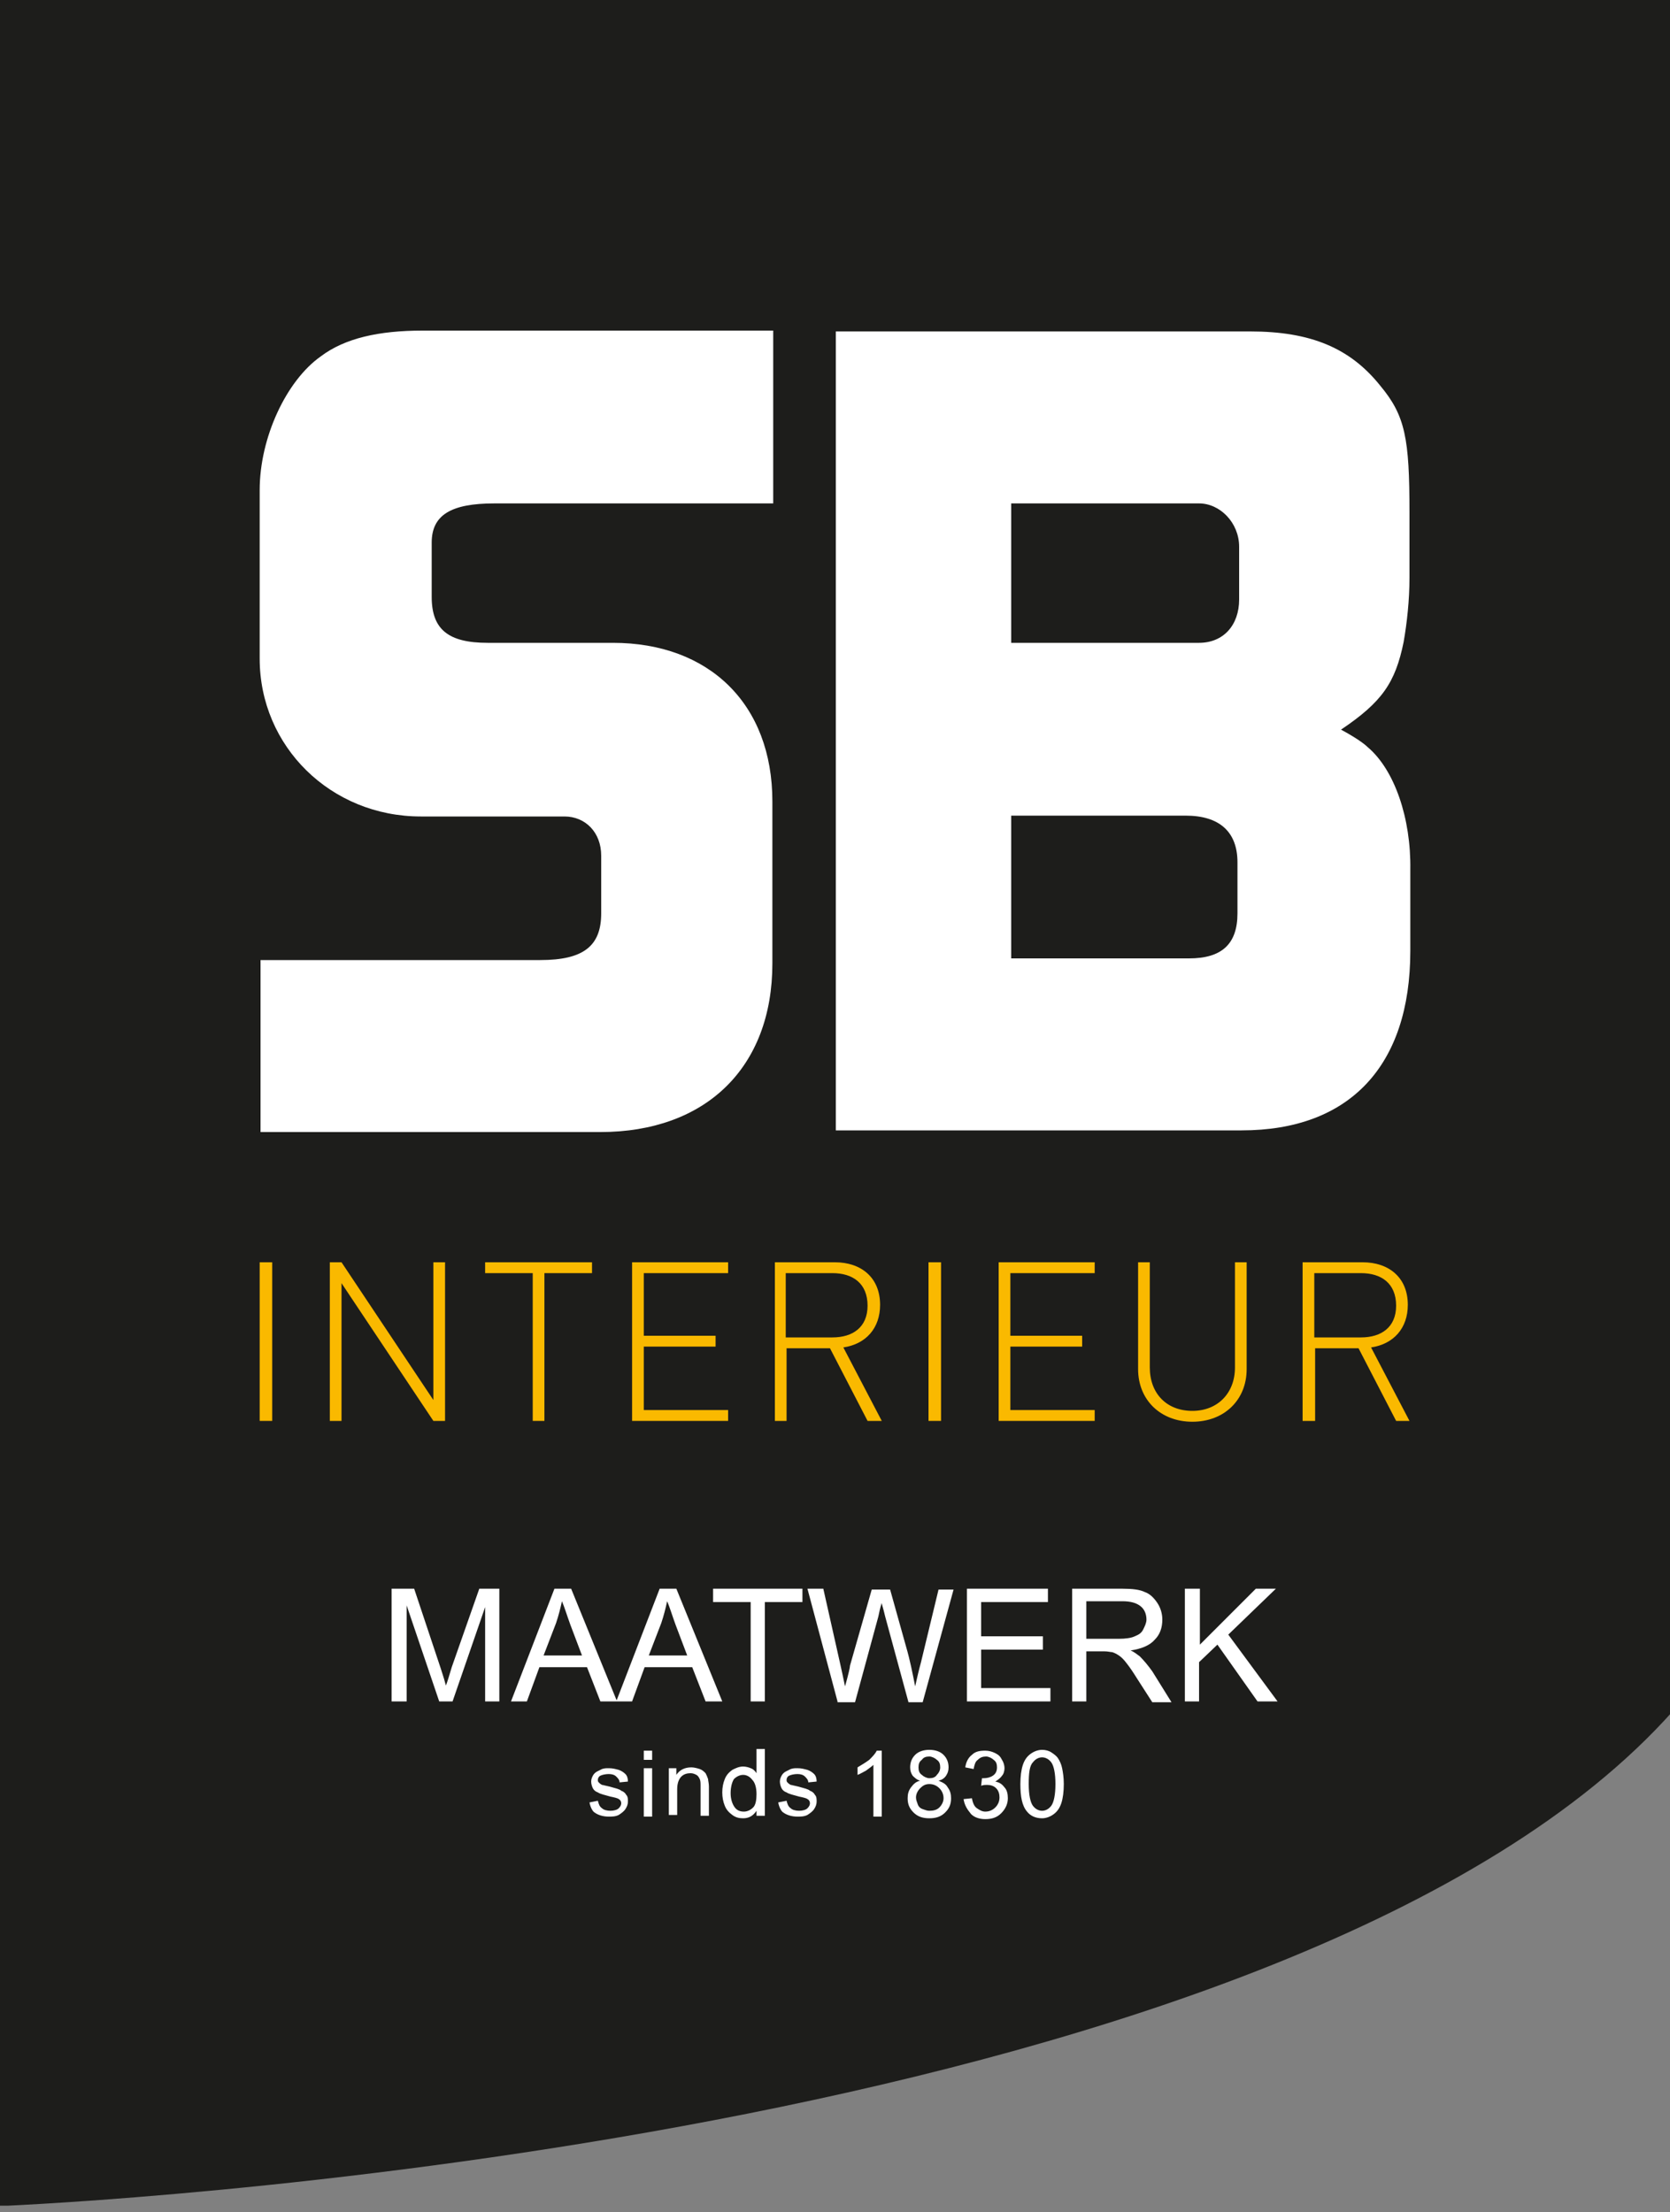 <?xml version="1.0" encoding="utf-8"?>
<!-- Generator: Adobe Illustrator 26.3.1, SVG Export Plug-In . SVG Version: 6.00 Build 0)  -->
<!DOCTYPE svg PUBLIC "-//W3C//DTD SVG 1.1//EN" "http://www.w3.org/Graphics/SVG/1.1/DTD/svg11.dtd">
<svg version="1.1" id="Laag_1" xmlns:x="http://ns.adobe.com/Extensibility/1.0/" xmlns:i="http://ns.adobe.com/AdobeIllustrator/10.0/" xmlns:graph="http://ns.adobe.com/Graphs/1.0/"
	 xmlns="http://www.w3.org/2000/svg" xmlns:xlink="http://www.w3.org/1999/xlink" x="0px" y="0px" viewBox="0 0 200 265"
	 style="enable-background:new 0 0 200 265;" xml:space="preserve">
<rect x="0" y="0" width="200" height="265" fill="#808080" stroke="none"/>
<style type="text/css">
	.st0{fill:#1D1D1B;}
	.st1{fill:#FAB900;}
	.st2{fill:#FFFFFF;}
</style>
<g>
	<path class="st0" d="M1,264.2c14.9-0.7,154.6-8.9,199.4-59.3V-0.8H-0.4v265H1L1,264.2z"/>
	<polygon class="st1" points="31.1,151.2 32.6,151.2 32.6,170.2 31.1,170.2 31.1,151.2 	"/>
	<polygon class="st1" points="51.9,170.2 40.9,153.7 40.9,170.2 39.5,170.2 39.5,151.2 40.9,151.2 51.9,167.7 51.9,151.2 
		53.3,151.2 53.3,170.2 51.9,170.2 	"/>
	<polygon class="st1" points="65.2,152.5 65.2,170.2 63.8,170.2 63.8,152.5 58.1,152.5 58.1,151.2 70.9,151.2 70.9,152.5 
		65.2,152.5 	"/>
	<polygon class="st1" points="75.7,170.2 75.7,151.2 87.2,151.2 87.2,152.5 77.1,152.5 77.1,160 85.7,160 85.7,161.3 77.1,161.3 
		77.1,168.9 87.2,168.9 87.2,170.2 75.7,170.2 	"/>
	<path class="st1" d="M99.7,152.5h-5.6v7.7h5.6c2.4,0,4.2-1.2,4.2-3.8C103.9,153.7,102.1,152.5,99.7,152.5L99.7,152.5z M103.9,170.2
		l-4.5-8.7h-5.2v8.7h-1.4v-19h7.2c3.1,0,5.4,1.8,5.4,5.1c0,2.8-1.7,4.7-4.4,5.1l4.6,8.8H103.9L103.9,170.2z"/>
	<polygon class="st1" points="111.2,151.2 112.7,151.2 112.7,170.2 111.2,170.2 111.2,151.2 	"/>
	<polygon class="st1" points="119.6,170.2 119.6,151.2 131.1,151.2 131.1,152.5 121,152.5 121,160 129.6,160 129.6,161.3 121,161.3 
		121,168.9 131.1,168.9 131.1,170.2 119.6,170.2 	"/>
	<path class="st1" d="M142.8,170.3c-3.8,0-6.5-2.6-6.5-6.3v-12.8h1.4v12.6c0,3.1,2,5.2,5.1,5.2c3,0,5.1-2.1,5.1-5.2v-12.6h1.4V164
		C149.3,167.7,146.6,170.3,142.8,170.3L142.8,170.3z"/>
	<path class="st1" d="M163,152.5h-5.6v7.7h5.6c2.4,0,4.2-1.2,4.2-3.8C167.2,153.7,165.4,152.5,163,152.5L163,152.5z M167.2,170.2
		l-4.5-8.7h-5.2v8.7H156v-19h7.2c3.1,0,5.4,1.8,5.4,5.1c0,2.8-1.7,4.7-4.4,5.1l4.6,8.8H167.2L167.2,170.2z"/>
	<path class="st2" d="M46.9,203.8v-13.5h2.7l3.2,9.6c0.3,0.9,0.5,1.6,0.6,2c0.2-0.5,0.4-1.2,0.7-2.2l3.3-9.4h2.4v13.5h-1.7v-11.3
		l-3.9,11.3h-1.6l-3.9-11.5v11.5H46.9L46.9,203.8z M61.2,203.8l5.2-13.5h2l5.5,13.5h-2l-1.6-4.1h-5.7l-1.5,4.1H61.2L61.2,203.8z
		 M65.1,198.3h4.6l-1.4-3.7c-0.4-1.1-0.7-2.1-1-2.8c-0.2,0.9-0.4,1.7-0.7,2.6L65.1,198.3L65.1,198.3z M73.8,203.8l5.2-13.5h2
		l5.5,13.5h-2l-1.6-4.1h-5.7l-1.5,4.1H73.8L73.8,203.8z M77.7,198.3h4.6l-1.4-3.7c-0.4-1.1-0.7-2.1-1-2.8c-0.2,0.9-0.4,1.7-0.7,2.6
		L77.7,198.3L77.7,198.3z M89.9,203.8v-11.9h-4.5v-1.6h10.7v1.6h-4.5v11.9H89.9L89.9,203.8z M100.3,203.8l-3.6-13.5h1.9l2,8.9
		c0.2,0.9,0.4,1.8,0.6,2.8c0.4-1.4,0.6-2.3,0.6-2.5l2.6-9.1h2.2l1.9,6.8c0.5,1.7,0.8,3.3,1.1,4.8c0.2-0.9,0.4-1.8,0.7-2.9l2.1-8.7
		h1.8l-3.7,13.5h-1.7l-2.8-10.3c-0.2-0.9-0.4-1.4-0.4-1.6c-0.2,0.6-0.3,1.1-0.4,1.6l-2.8,10.3H100.3L100.3,203.8z M115.8,203.8
		v-13.5h9.7v1.6h-8v4.1h7.4v1.6h-7.4v4.6h8.3v1.6H115.8L115.8,203.8z M128.4,203.8v-13.5h6c1.2,0,2.1,0.1,2.7,0.4
		c0.6,0.2,1.1,0.7,1.5,1.3c0.4,0.6,0.6,1.3,0.6,2c0,1-0.3,1.8-0.9,2.4c-0.6,0.7-1.6,1.1-2.9,1.3c0.5,0.2,0.8,0.5,1.1,0.7
		c0.5,0.5,1,1.1,1.5,1.8l2.3,3.7H138l-1.8-2.8c-0.5-0.8-0.9-1.4-1.3-1.9c-0.3-0.4-0.6-0.7-0.9-0.9c-0.3-0.2-0.5-0.3-0.8-0.4
		c-0.2,0-0.5-0.1-1-0.1h-2.1v6H128.4L128.4,203.8z M130.2,196.3h3.8c0.8,0,1.5-0.1,1.9-0.3c0.5-0.2,0.8-0.4,1-0.8
		c0.2-0.4,0.4-0.8,0.4-1.2c0-0.6-0.2-1.2-0.7-1.6c-0.5-0.4-1.2-0.6-2.2-0.6h-4.3V196.3L130.2,196.3z M141.9,203.8v-13.5h1.8v6.7
		l6.7-6.7h2.4l-5.7,5.5l5.9,8h-2.4l-4.8-6.8l-2.2,2.1v4.7H141.9L141.9,203.8z"/>
	<path class="st2" d="M70.6,215.9l1-0.2c0.1,0.4,0.2,0.7,0.5,0.9c0.2,0.2,0.6,0.3,1,0.3c0.4,0,0.8-0.1,1-0.3
		c0.2-0.2,0.3-0.4,0.3-0.6c0-0.2-0.1-0.4-0.3-0.5c-0.1-0.1-0.5-0.2-1-0.3c-0.7-0.2-1.2-0.3-1.5-0.5c-0.3-0.1-0.5-0.3-0.6-0.5
		c-0.1-0.2-0.2-0.5-0.2-0.8c0-0.3,0.1-0.5,0.2-0.7c0.1-0.2,0.3-0.4,0.5-0.5c0.2-0.1,0.4-0.2,0.6-0.3c0.3-0.1,0.5-0.1,0.8-0.1
		c0.5,0,0.8,0.1,1.2,0.2c0.3,0.1,0.6,0.3,0.8,0.5c0.2,0.2,0.3,0.5,0.3,0.9l-1,0.1c0-0.3-0.2-0.5-0.4-0.7c-0.2-0.2-0.5-0.3-0.9-0.3
		c-0.4,0-0.8,0.1-1,0.2c-0.2,0.1-0.3,0.3-0.3,0.5c0,0.1,0,0.2,0.1,0.3c0.1,0.1,0.2,0.2,0.4,0.3c0.1,0,0.4,0.1,0.9,0.2
		c0.7,0.2,1.2,0.3,1.4,0.5c0.3,0.1,0.5,0.3,0.6,0.5c0.2,0.2,0.2,0.5,0.2,0.8c0,0.3-0.1,0.6-0.3,0.9c-0.2,0.3-0.5,0.5-0.8,0.7
		c-0.4,0.2-0.8,0.2-1.2,0.2c-0.7,0-1.3-0.2-1.7-0.5C71,217,70.7,216.5,70.6,215.9L70.6,215.9z M77.1,210.8v-1.1h1v1.1H77.1
		L77.1,210.8z M77.1,217.6v-5.8h1v5.8H77.1L77.1,217.6z M80.1,217.6v-5.8H81v0.8c0.4-0.6,1-0.9,1.8-0.9c0.3,0,0.7,0.1,1,0.2
		c0.3,0.1,0.5,0.3,0.7,0.5c0.1,0.2,0.2,0.4,0.3,0.7c0,0.2,0.1,0.5,0.1,0.9v3.5h-1v-3.5c0-0.4,0-0.7-0.1-0.9
		c-0.1-0.2-0.2-0.4-0.4-0.5c-0.2-0.1-0.4-0.2-0.7-0.2c-0.4,0-0.8,0.1-1.1,0.4c-0.3,0.3-0.5,0.8-0.5,1.5v3.1H80.1L80.1,217.6z
		 M90.6,217.6v-0.7c-0.4,0.6-0.9,0.9-1.6,0.9c-0.5,0-0.9-0.1-1.3-0.4c-0.4-0.3-0.7-0.6-0.9-1.1c-0.2-0.5-0.3-1-0.3-1.6
		c0-0.6,0.1-1.1,0.3-1.6c0.2-0.5,0.5-0.8,0.9-1.1c0.4-0.2,0.8-0.4,1.3-0.4c0.3,0,0.7,0.1,0.9,0.2c0.3,0.1,0.5,0.3,0.7,0.6v-2.9h1v8
		H90.6L90.6,217.6z M87.5,214.8c0,0.7,0.2,1.3,0.5,1.7c0.3,0.4,0.7,0.5,1.1,0.5c0.4,0,0.8-0.2,1.1-0.5c0.3-0.3,0.4-0.9,0.4-1.6
		c0-0.8-0.2-1.4-0.5-1.7c-0.3-0.4-0.7-0.6-1.1-0.6c-0.4,0-0.8,0.2-1.1,0.5C87.7,213.4,87.5,214,87.5,214.8L87.5,214.8z M93.2,215.9
		l1-0.2c0.1,0.4,0.2,0.7,0.5,0.9c0.2,0.2,0.6,0.3,1,0.3c0.4,0,0.8-0.1,1-0.3c0.2-0.2,0.3-0.4,0.3-0.6c0-0.2-0.1-0.4-0.3-0.5
		c-0.1-0.1-0.5-0.2-1-0.3c-0.7-0.2-1.2-0.3-1.5-0.5c-0.3-0.1-0.5-0.3-0.6-0.5c-0.1-0.2-0.2-0.5-0.2-0.8c0-0.3,0.1-0.5,0.2-0.7
		c0.1-0.2,0.3-0.4,0.5-0.5c0.2-0.1,0.4-0.2,0.6-0.3c0.3-0.1,0.5-0.1,0.8-0.1c0.5,0,0.8,0.1,1.2,0.2c0.3,0.1,0.6,0.3,0.8,0.5
		c0.2,0.2,0.3,0.5,0.3,0.9l-1,0.1c0-0.3-0.2-0.5-0.4-0.7c-0.2-0.2-0.5-0.3-0.9-0.3c-0.4,0-0.8,0.1-1,0.2c-0.2,0.1-0.3,0.3-0.3,0.5
		c0,0.1,0,0.2,0.1,0.3c0.1,0.1,0.2,0.2,0.4,0.3c0.1,0,0.4,0.1,0.9,0.2c0.7,0.2,1.2,0.3,1.4,0.5c0.3,0.1,0.5,0.3,0.6,0.5
		c0.2,0.2,0.2,0.5,0.2,0.8c0,0.3-0.1,0.6-0.3,0.9c-0.2,0.3-0.5,0.5-0.8,0.7c-0.4,0.2-0.8,0.2-1.2,0.2c-0.7,0-1.3-0.2-1.7-0.5
		C93.6,217,93.3,216.5,93.2,215.9L93.2,215.9z M105.6,217.6h-1v-6.2c-0.2,0.2-0.5,0.4-0.9,0.7c-0.4,0.2-0.7,0.4-1,0.5v-0.9
		c0.5-0.3,1-0.6,1.4-0.9c0.4-0.4,0.7-0.7,0.9-1.1h0.6V217.6L105.6,217.6z M110.2,213.3c-0.4-0.1-0.7-0.4-0.9-0.6
		c-0.2-0.3-0.3-0.6-0.3-1c0-0.6,0.2-1.1,0.6-1.5c0.4-0.4,1-0.6,1.7-0.6c0.7,0,1.3,0.2,1.7,0.6c0.4,0.4,0.6,0.9,0.6,1.5
		c0,0.4-0.1,0.7-0.3,1c-0.2,0.3-0.5,0.5-0.9,0.6c0.5,0.2,0.9,0.4,1.1,0.8c0.3,0.4,0.4,0.8,0.4,1.3c0,0.7-0.2,1.2-0.7,1.7
		c-0.5,0.5-1.1,0.7-1.9,0.7c-0.8,0-1.4-0.2-1.9-0.7c-0.5-0.5-0.7-1-0.7-1.7c0-0.5,0.1-0.9,0.4-1.3
		C109.4,213.7,109.7,213.4,110.2,213.3L110.2,213.3z M110,211.7c0,0.4,0.1,0.7,0.4,0.9c0.2,0.2,0.6,0.4,0.9,0.4
		c0.4,0,0.7-0.1,0.9-0.4c0.2-0.2,0.4-0.5,0.4-0.9c0-0.4-0.1-0.7-0.4-0.9c-0.2-0.2-0.6-0.4-0.9-0.4c-0.4,0-0.7,0.1-0.9,0.4
		C110.1,211,110,211.3,110,211.7L110,211.7z M109.7,215.3c0,0.3,0.1,0.5,0.2,0.8c0.1,0.3,0.3,0.5,0.6,0.6c0.3,0.1,0.5,0.2,0.8,0.2
		c0.5,0,0.9-0.1,1.2-0.4c0.3-0.3,0.5-0.7,0.5-1.1c0-0.5-0.2-0.9-0.5-1.2c-0.3-0.3-0.7-0.5-1.2-0.5c-0.5,0-0.8,0.2-1.1,0.5
		C109.9,214.5,109.7,214.9,109.7,215.3L109.7,215.3z M115.4,215.5l1-0.1c0.1,0.6,0.3,1,0.6,1.2c0.3,0.2,0.6,0.4,1,0.4
		c0.5,0,0.9-0.2,1.2-0.5c0.3-0.3,0.5-0.7,0.5-1.2c0-0.4-0.1-0.8-0.4-1.1c-0.3-0.3-0.7-0.4-1.1-0.4c-0.2,0-0.4,0-0.7,0.1l0.1-0.9
		c0.1,0,0.1,0,0.2,0c0.4,0,0.8-0.1,1.1-0.3c0.3-0.2,0.5-0.5,0.5-1c0-0.4-0.1-0.7-0.4-0.9c-0.2-0.2-0.6-0.4-0.9-0.4
		c-0.4,0-0.7,0.1-1,0.4c-0.3,0.2-0.4,0.6-0.5,1.1l-1-0.2c0.1-0.7,0.4-1.2,0.8-1.5c0.4-0.4,0.9-0.5,1.6-0.5c0.4,0,0.8,0.1,1.2,0.3
		c0.4,0.2,0.6,0.4,0.8,0.8c0.2,0.3,0.3,0.7,0.3,1c0,0.3-0.1,0.7-0.3,0.9c-0.2,0.3-0.5,0.5-0.8,0.7c0.5,0.1,0.8,0.3,1.1,0.7
		c0.3,0.3,0.4,0.8,0.4,1.3c0,0.7-0.3,1.3-0.8,1.8c-0.5,0.5-1.1,0.7-1.9,0.7c-0.7,0-1.3-0.2-1.7-0.6
		C115.8,216.7,115.5,216.2,115.4,215.5L115.4,215.5z M122.2,213.7c0-0.9,0.1-1.7,0.3-2.3c0.2-0.6,0.5-1,0.9-1.3
		c0.4-0.3,0.9-0.5,1.4-0.5c0.4,0,0.8,0.1,1.1,0.3c0.3,0.2,0.6,0.4,0.8,0.7c0.2,0.3,0.4,0.7,0.5,1.2c0.1,0.5,0.2,1.1,0.2,1.9
		c0,0.9-0.1,1.7-0.3,2.3c-0.2,0.6-0.5,1-0.9,1.3c-0.4,0.3-0.9,0.5-1.4,0.5c-0.8,0-1.4-0.3-1.8-0.8
		C122.4,216.3,122.2,215.2,122.2,213.7L122.2,213.7z M123.2,213.7c0,1.3,0.2,2.2,0.5,2.6c0.3,0.4,0.7,0.6,1.1,0.6
		c0.4,0,0.8-0.2,1.1-0.6c0.3-0.4,0.5-1.3,0.5-2.6c0-1.3-0.2-2.2-0.5-2.6c-0.3-0.4-0.7-0.6-1.1-0.6c-0.4,0-0.8,0.2-1.1,0.6
		C123.3,211.5,123.2,212.4,123.2,213.7L123.2,213.7z"/>
	<path class="st2" d="M163.8,89.5c-0.5-0.5-1.7-1.3-3.2-2.1c4.9-3.3,6.5-5.6,7.5-10.5c0.4-2.3,0.7-5,0.7-7.7v-7.8
		c0-8.9-0.5-11.6-3.5-15.2c-3.6-4.5-8.3-6.5-15.6-6.5h-49.6v16.8v3.9V77v20.7v17.1v20.6h20.9h27.7c12.9,0,20.2-7.7,20.2-21.5v-9.7
		C169,98,167,92.2,163.8,89.5L163.8,89.5z M121.1,60.3h22.5c2.5,0,4.8,2.3,4.8,5.2v6.3c0,3.1-1.9,5.2-4.8,5.2h-22.5V60.3L121.1,60.3
		z M121.1,97.7H142c4,0,6.2,1.9,6.2,5.6v6.1c0,3.7-1.9,5.4-5.8,5.4h-21.3V97.7L121.1,97.7z M92.4,39.6H50.6c-5.2,0-9.3,0.9-12.2,3.1
		c-4.1,2.9-7.3,9.7-7.3,16v20.2c0,10.5,8.5,18.9,19.3,18.9h17.2c2.5,0,4.4,1.9,4.4,4.7v6.9c0,3.9-2.1,5.6-7.3,5.6H31.2v20.6h40.7
		c12.6,0,20.6-7.7,20.6-20.2V96c0-11.7-7.6-19-19.1-19h-15c-4.7,0-6.7-1.6-6.7-5.5V65c0-3.3,2.3-4.7,7.5-4.7h33.4V39.6L92.4,39.6z"
		/>
</g>
</svg>
